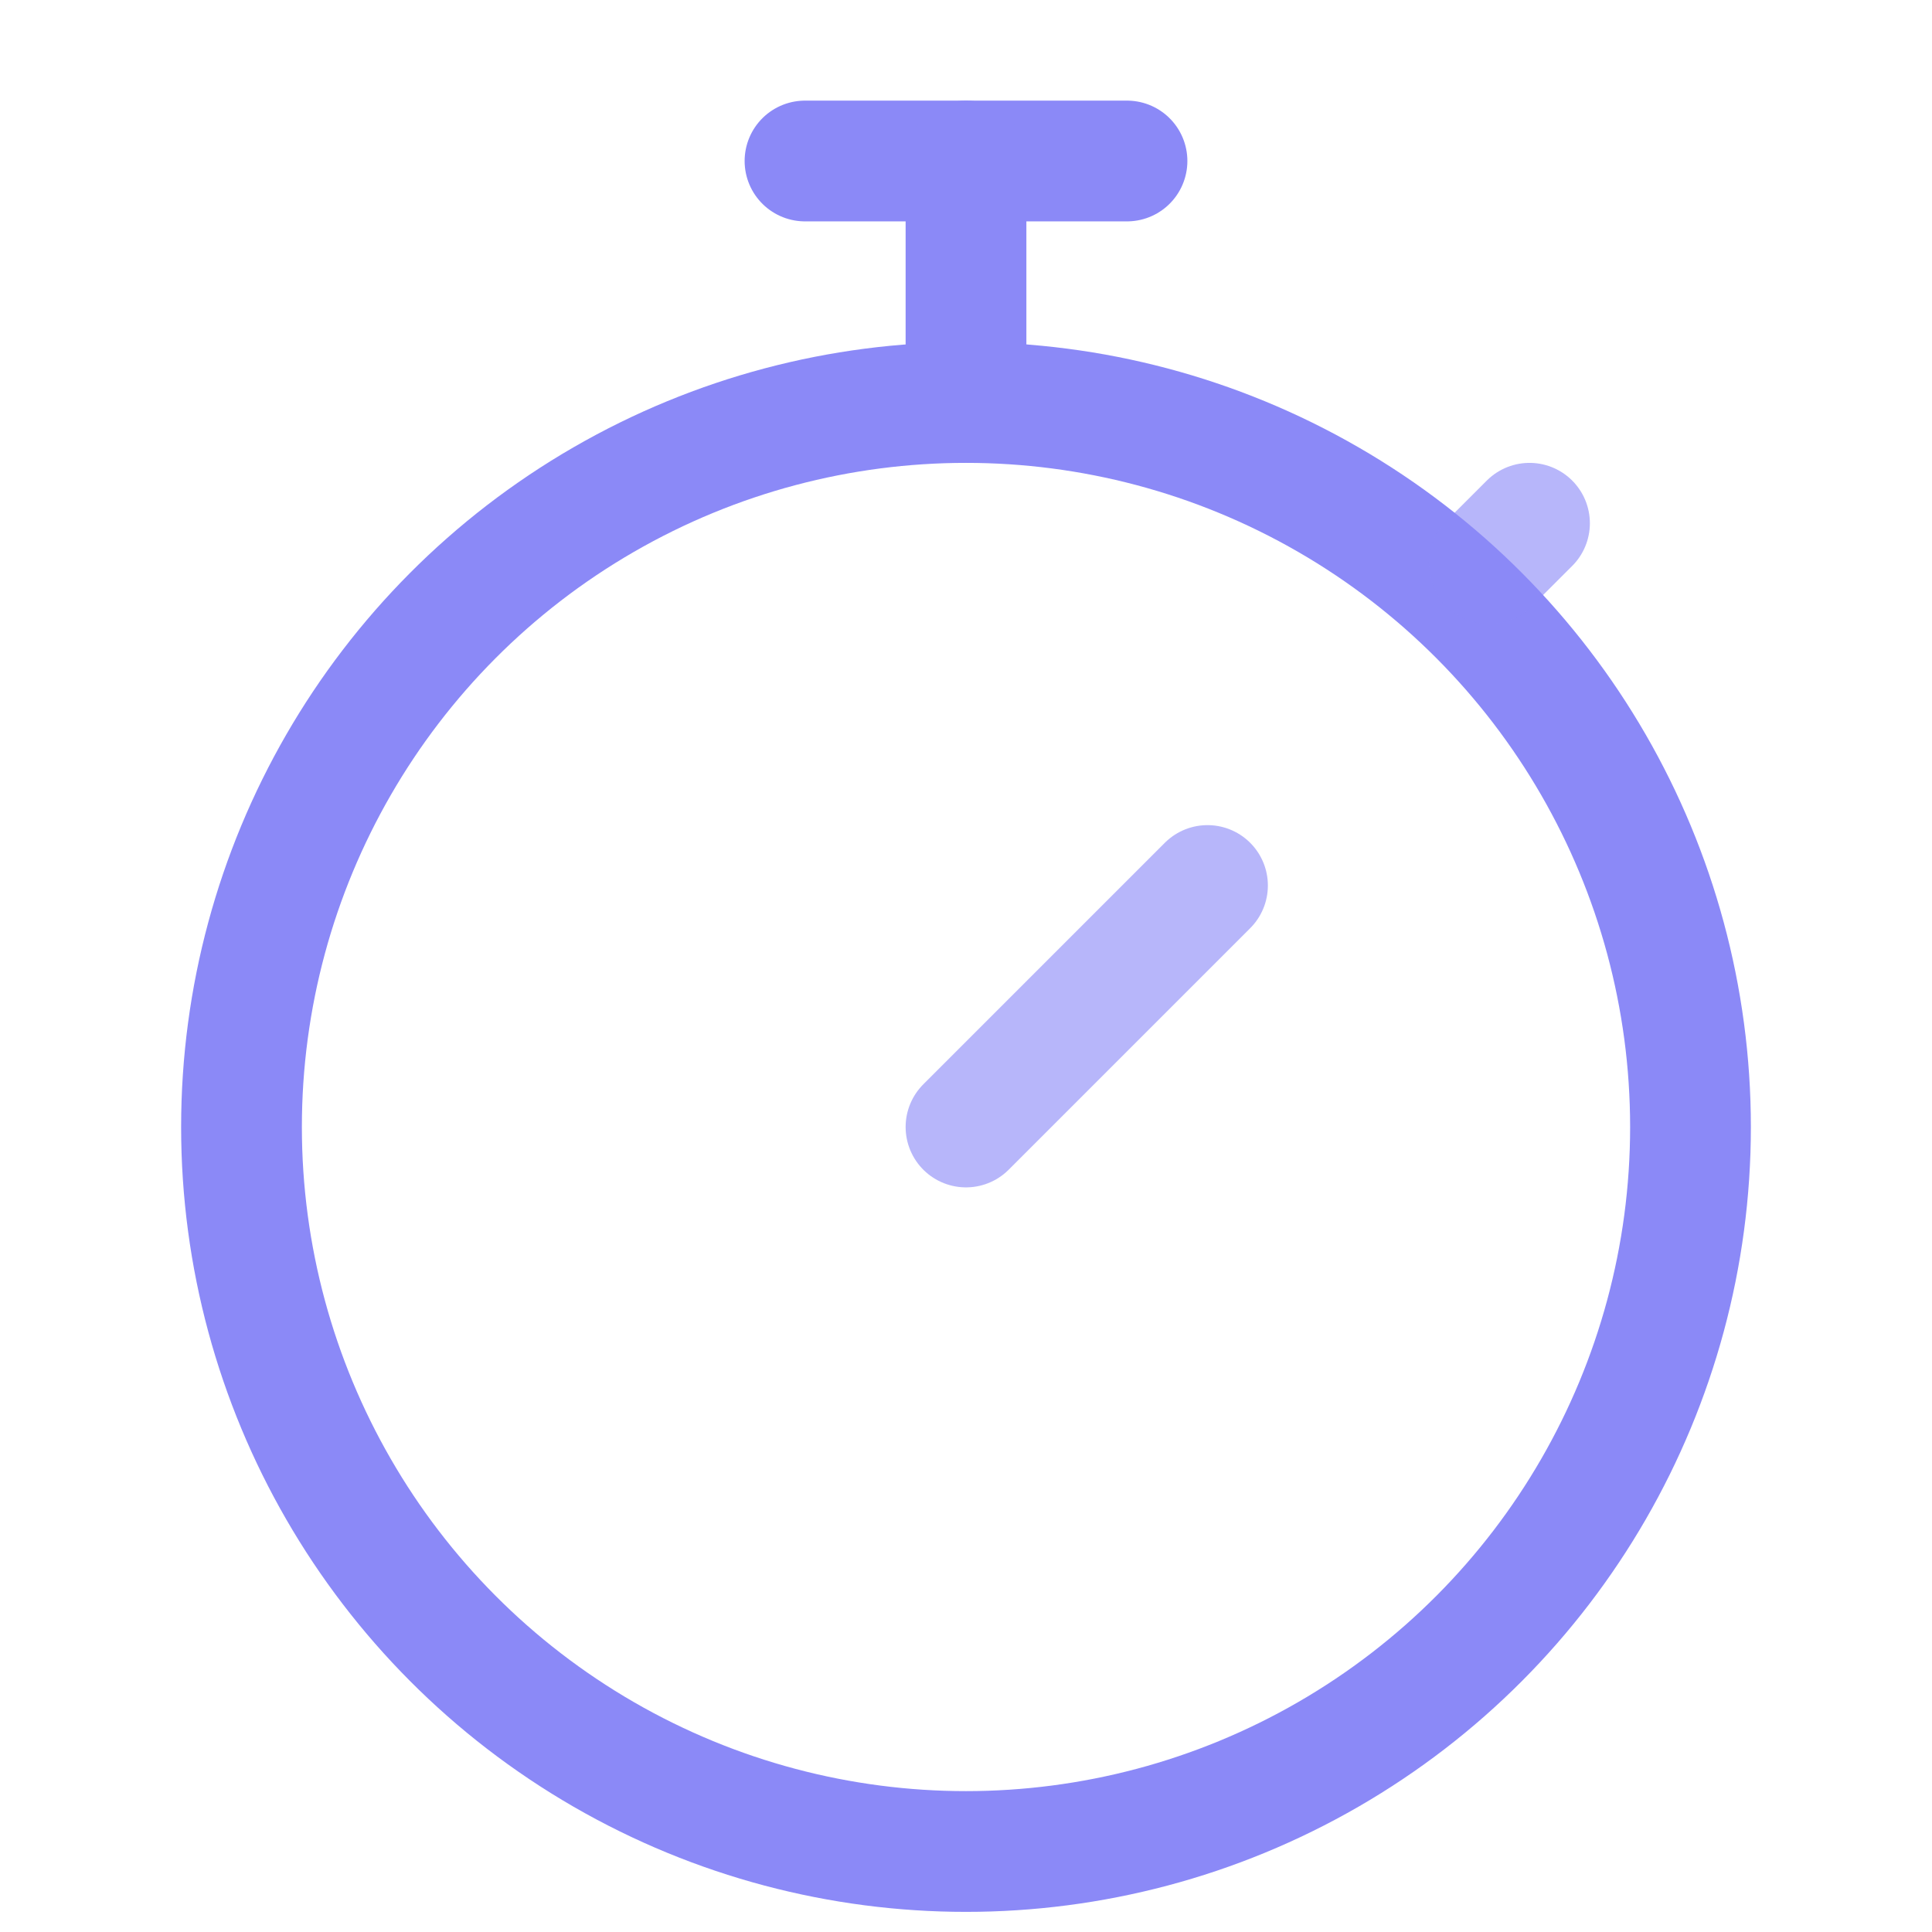 <?xml version="1.0" encoding="UTF-8"?> <svg xmlns="http://www.w3.org/2000/svg" width="24" height="24" viewBox="0 0 24 24" fill="none"><circle cx="12" cy="14" r="9" stroke="#8B89F7" stroke-width="1.5"></circle><path d="M10 2H14" stroke="#8B89F7" stroke-width="1.5" stroke-linecap="round"></path><path d="M12 2L12 5" stroke="#8B89F7" stroke-width="1.5" stroke-linecap="round"></path><path opacity="0.62" d="M12 14L15 11" stroke="#8B89F7" stroke-width="1.5" stroke-linecap="round"></path><path opacity="0.62" d="M18.5 7L19 6.5" stroke="#8B89F7" stroke-width="1.5" stroke-linecap="round"></path></svg> 